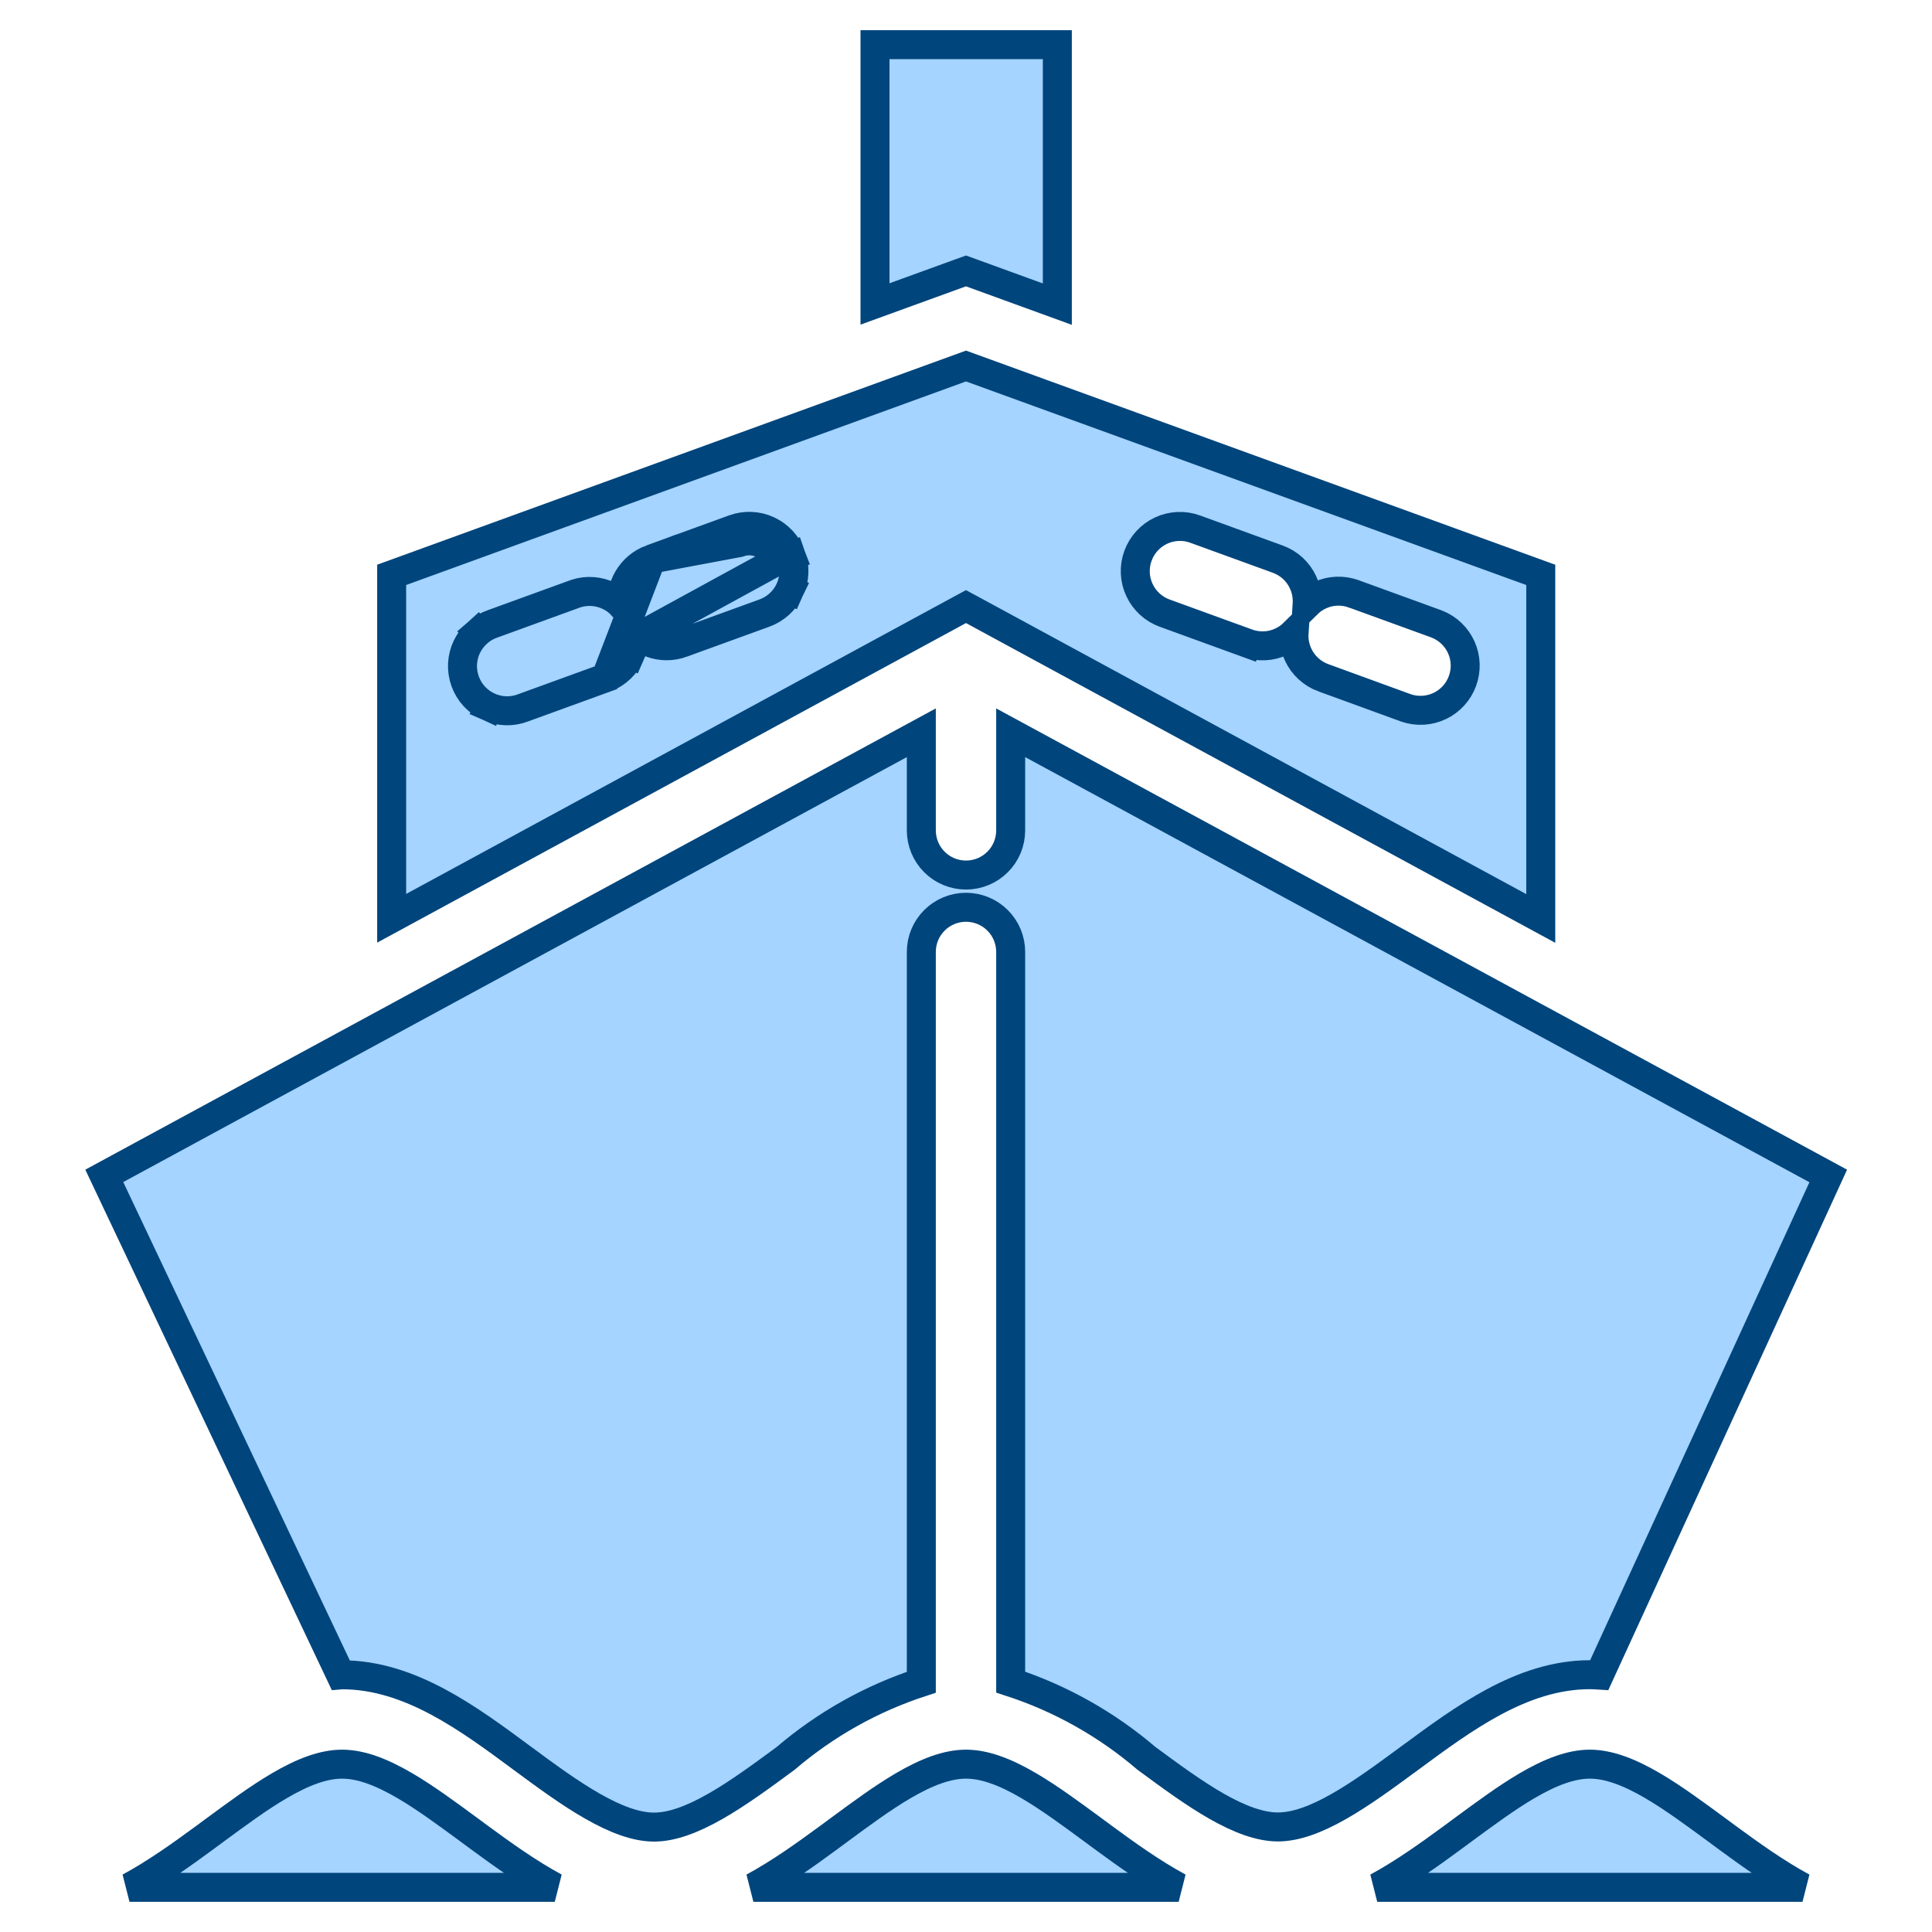 <svg width="40" height="40" viewBox="0 0 40 40" fill="none" xmlns="http://www.w3.org/2000/svg">
<g clip-path="url(#clip0_928_1005)">
<path d="M20.102 5.646L20 5.609L19.897 5.646L18.116 6.293V0.925H21.891V6.297L20.102 5.646Z" fill="#A4D4FF" stroke="#00457C" stroke-width="0.6"/>
<path d="M12.543 14.032L12.543 14.032L10.835 14.653C10.722 14.697 10.6 14.719 10.478 14.716C10.355 14.713 10.233 14.685 10.12 14.634L10.244 14.361L10.12 14.634C10.008 14.584 9.907 14.511 9.822 14.421C9.738 14.33 9.673 14.223 9.631 14.107C9.589 13.991 9.57 13.868 9.576 13.745C9.583 13.621 9.613 13.5 9.667 13.389C9.721 13.278 9.796 13.179 9.889 13.097L10.087 13.322L9.889 13.097C9.98 13.016 10.087 12.954 10.203 12.915L11.911 12.294L11.921 12.29L11.921 12.29C12.149 12.216 12.397 12.234 12.613 12.339C12.714 12.388 12.805 12.455 12.88 12.536C12.861 12.344 12.903 12.15 13 11.982C13.109 11.794 13.281 11.65 13.485 11.575L13.485 11.575L12.543 14.032ZM12.543 14.032L12.552 14.028M12.543 14.032L12.552 14.028M16.1 11.609L16.382 11.506C16.298 11.276 16.126 11.088 15.903 10.984C15.681 10.88 15.427 10.869 15.196 10.953L15.196 10.953L13.485 11.575L15.299 11.235C15.454 11.178 15.626 11.186 15.777 11.256C15.927 11.326 16.043 11.453 16.1 11.609ZM16.1 11.609L16.382 11.506C16.466 11.737 16.454 11.991 16.351 12.214L16.079 12.087L16.351 12.214C16.247 12.436 16.059 12.608 15.829 12.692L15.829 12.692L14.117 13.314L14.116 13.315C14.015 13.351 13.909 13.37 13.802 13.37L13.801 13.37C13.584 13.37 13.373 13.293 13.206 13.153C13.178 13.13 13.152 13.105 13.128 13.079C13.143 13.238 13.118 13.399 13.052 13.547L12.778 13.425M16.1 11.609L12.778 13.425M12.778 13.425L13.052 13.547C12.954 13.766 12.775 13.939 12.552 14.028M12.778 13.425L12.552 14.028M20.143 12.636L20 12.559L19.857 12.636L8.109 19.012V11.902L20 7.578L31.9 11.902V19.016L20.143 12.636ZM26.531 13.285C26.628 13.24 26.716 13.178 26.792 13.103C26.782 13.257 26.811 13.412 26.877 13.554C26.98 13.776 27.167 13.947 27.397 14.032L27.398 14.032L29.109 14.656L29.109 14.656L29.117 14.659C29.345 14.735 29.595 14.719 29.812 14.615C30.029 14.51 30.197 14.325 30.279 14.098C30.362 13.871 30.353 13.621 30.254 13.402C30.155 13.182 29.974 13.009 29.749 12.921L29.75 12.921L29.742 12.918L28.031 12.296C28.031 12.296 28.031 12.296 28.03 12.296C27.916 12.254 27.795 12.235 27.674 12.24C27.552 12.245 27.433 12.274 27.323 12.326C27.227 12.371 27.139 12.432 27.063 12.507C27.065 12.473 27.066 12.44 27.064 12.406C27.059 12.285 27.03 12.166 26.978 12.056C26.927 11.945 26.854 11.847 26.765 11.764C26.675 11.682 26.57 11.619 26.456 11.577L24.745 10.955C24.631 10.913 24.51 10.894 24.389 10.9C24.267 10.905 24.148 10.934 24.038 10.986C23.928 11.037 23.829 11.11 23.747 11.2C23.665 11.289 23.601 11.395 23.56 11.509C23.476 11.739 23.487 11.993 23.591 12.215C23.695 12.438 23.882 12.61 24.113 12.694L24.113 12.694L25.823 13.316L25.926 13.034L25.823 13.316C25.938 13.358 26.059 13.376 26.18 13.371C26.302 13.366 26.421 13.336 26.531 13.285Z" fill="#A4D4FF" stroke="#00457C" stroke-width="0.6"/>
<path d="M24.403 39.075H15.598C16.151 38.775 16.673 38.4 17.161 38.042C17.232 37.99 17.302 37.938 17.372 37.886C17.835 37.545 18.27 37.224 18.692 36.976C19.179 36.69 19.609 36.525 20 36.525C20.392 36.525 20.822 36.69 21.308 36.976C21.73 37.224 22.165 37.545 22.629 37.886C22.698 37.938 22.769 37.99 22.84 38.042C23.328 38.4 23.85 38.775 24.403 39.075Z" fill="#A4D4FF" stroke="#00457C" stroke-width="0.6"/>
<path d="M11.486 39.075H2.681C3.234 38.775 3.756 38.4 4.244 38.042C4.315 37.99 4.385 37.938 4.455 37.886C4.919 37.545 5.353 37.224 5.776 36.976C6.262 36.69 6.692 36.525 7.083 36.525C7.474 36.525 7.904 36.69 8.391 36.976C8.813 37.224 9.248 37.545 9.712 37.886C9.782 37.938 9.852 37.99 9.923 38.042C10.411 38.4 10.933 38.775 11.486 39.075Z" fill="#A4D4FF" stroke="#00457C" stroke-width="0.6"/>
<path d="M37.319 39.075H28.514C29.067 38.775 29.589 38.4 30.077 38.042C30.148 37.99 30.218 37.938 30.288 37.886C30.752 37.545 31.186 37.224 31.608 36.976C32.095 36.69 32.525 36.525 32.916 36.525C33.307 36.525 33.737 36.69 34.224 36.976C34.646 37.224 35.081 37.545 35.545 37.886C35.615 37.938 35.685 37.99 35.756 38.042C36.244 38.4 36.766 38.775 37.319 39.075Z" fill="#A4D4FF" stroke="#00457C" stroke-width="0.6"/>
<path d="M32.921 34.673V34.673H32.917C32.204 34.673 31.544 34.907 30.932 35.235C30.327 35.559 29.749 35.985 29.202 36.389L29.19 36.398L29.189 36.398L29.189 36.398C28.689 36.766 28.201 37.126 27.727 37.396C27.251 37.668 26.827 37.825 26.458 37.825C26.09 37.825 25.665 37.668 25.188 37.396C24.718 37.128 24.232 36.77 23.736 36.405C22.911 35.699 21.956 35.162 20.925 34.826V19.709C20.925 19.463 20.828 19.228 20.654 19.055C20.48 18.881 20.245 18.784 20 18.784C19.755 18.784 19.519 18.881 19.346 19.055C19.172 19.228 19.075 19.463 19.075 19.709V34.829C18.044 35.165 17.089 35.701 16.264 36.407C15.767 36.773 15.281 37.13 14.811 37.398C14.334 37.67 13.91 37.828 13.542 37.828C13.173 37.828 12.749 37.67 12.272 37.398C11.798 37.129 11.309 36.769 10.811 36.401C10.26 35.993 9.678 35.562 9.068 35.236C8.455 34.909 7.796 34.675 7.083 34.675C7.073 34.675 7.063 34.675 7.052 34.676L2.159 24.345L19.075 15.171V17.192C19.075 17.437 19.172 17.673 19.346 17.846C19.519 18.02 19.755 18.117 20 18.117C20.245 18.117 20.48 18.02 20.654 17.846C20.828 17.673 20.925 17.437 20.925 17.192V15.171L37.852 24.347L33.111 34.681C33.048 34.677 32.984 34.674 32.921 34.673Z" fill="#A4D4FF" stroke="#00457C" stroke-width="0.6"/>
</g>
<defs>
<clipPath id="clip0_928_1005">
<rect width="40" height="40" fill="white"/>
</clipPath>
</defs>
</svg>
